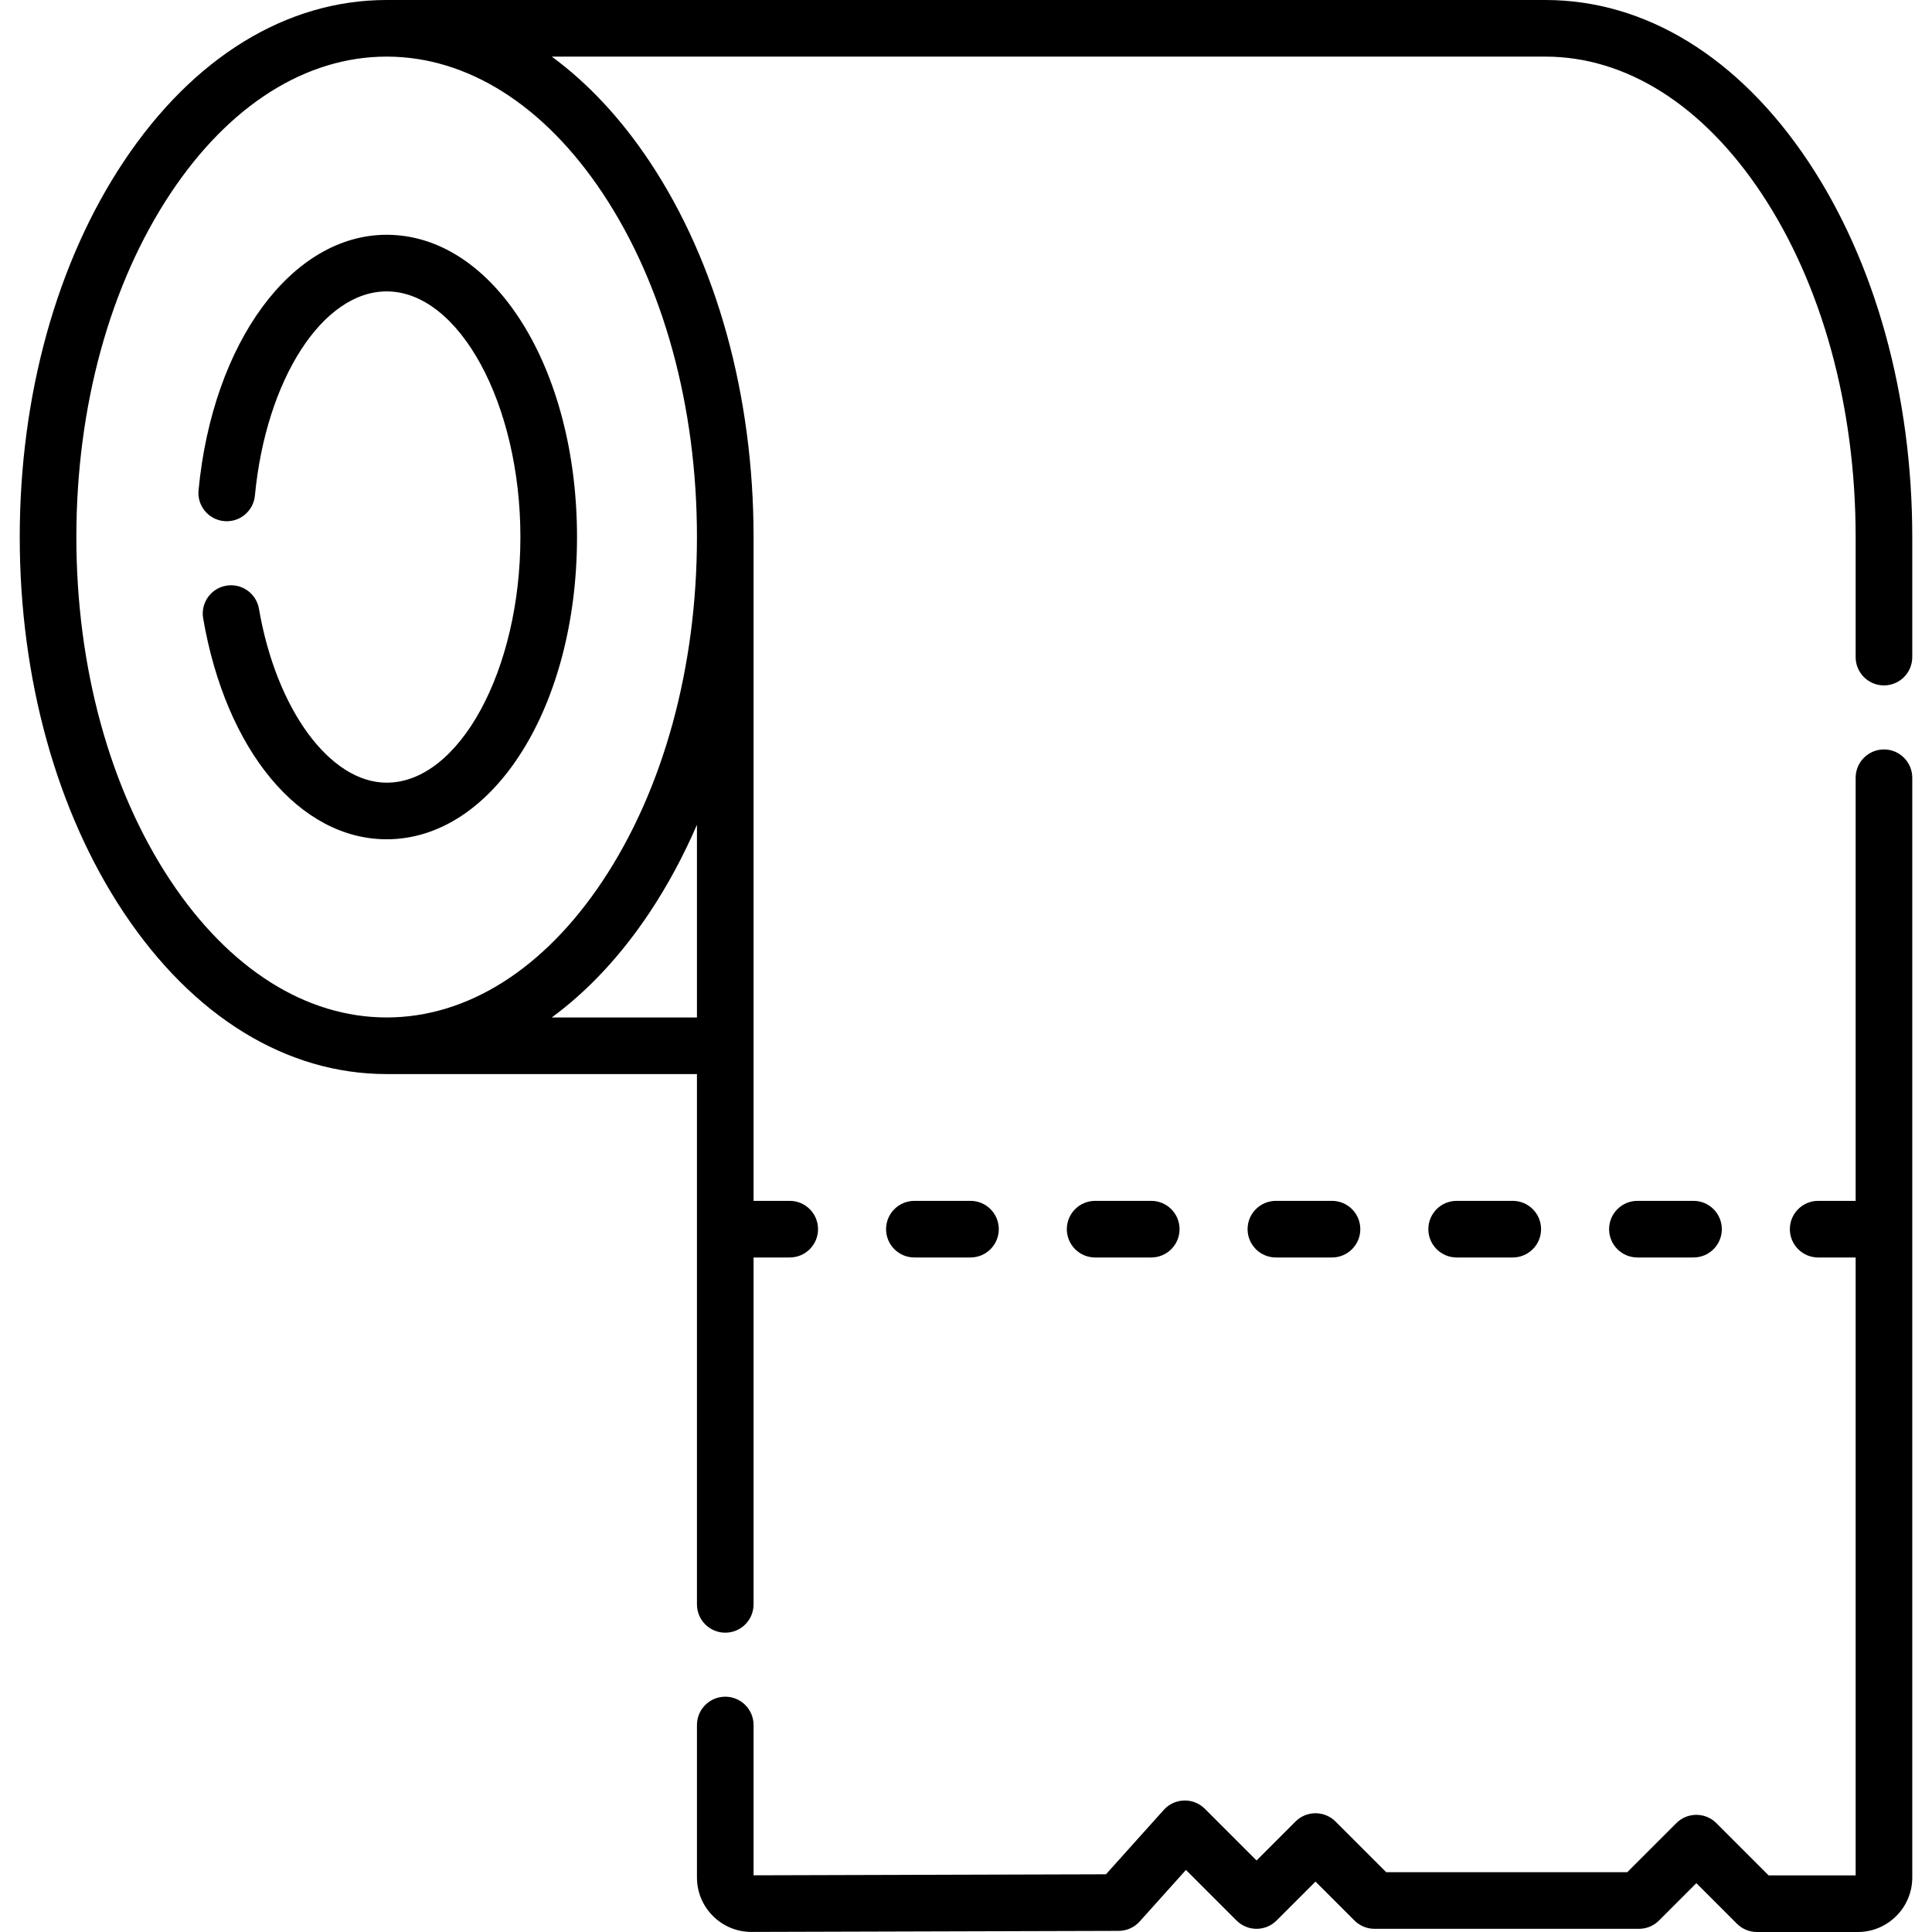 <svg id="Capa_1" enable-background="new 0 0 511.917 511.917" height="512" viewBox="0 0 511.917 511.917" width="512" xmlns="http://www.w3.org/2000/svg"><g><path d="m52.607 129.897c-.395 4.123 2.627 7.786 6.751 8.181 4.122.396 7.786-2.627 8.181-6.751 2.955-30.852 17.963-54.117 34.912-54.117 19.21 0 35.439 29.806 35.439 65.086s-16.229 65.086-35.439 65.086c-15.018 0-29.248-19.378-33.836-46.078-.701-4.082-4.579-6.822-8.662-6.122-4.083.702-6.823 4.58-6.122 8.662 6.017 35.013 25.556 58.538 48.62 58.538 28.284 0 50.439-35.178 50.439-80.086s-22.156-80.086-50.44-80.086c-25.126 0-46.087 28.467-49.843 67.687z"/><path d="m479.151 42.826c-18.381-27.617-43.128-42.826-69.684-42.826 0 0-305.482 0-307.017 0-26.556 0-51.303 15.209-69.684 42.825-17.756 26.677-27.535 62.004-27.535 99.471s9.779 72.794 27.535 99.471c18.381 27.616 43.128 42.825 69.684 42.825h82.219v140.516c0 4.142 3.358 7.5 7.5 7.5s7.5-3.358 7.5-7.5v-91.918h9.583c4.142 0 7.5-3.358 7.5-7.5s-3.358-7.5-7.5-7.5h-9.583v-175.894c0-37.468-9.779-72.794-27.535-99.471-7.65-11.495-16.407-20.831-25.935-27.825h263.268c21.374 0 41.687 12.833 57.197 36.137 16.135 24.242 25.021 56.617 25.021 91.16v31.816c0 4.142 3.358 7.5 7.5 7.5s7.5-3.358 7.5-7.5v-31.816c.001-37.468-9.778-72.795-27.534-99.471zm-294.482 226.767h-38.471c9.528-6.994 18.285-16.33 25.936-27.825 4.767-7.162 8.953-14.952 12.535-23.234zm-25.021-218.456c16.135 24.242 25.021 56.617 25.021 91.16s-8.886 66.918-25.021 91.16c-15.51 23.303-35.824 36.136-57.198 36.136s-41.687-12.833-57.197-36.136c-16.135-24.243-25.021-56.617-25.021-91.16s8.886-66.917 25.021-91.16c15.51-23.304 35.823-36.137 57.197-36.137s41.687 12.833 57.198 36.137z"/><path d="m499.186 198.575c-4.142 0-7.5 3.358-7.5 7.5v112.115h-9.931c-4.142 0-7.5 3.358-7.5 7.5s3.358 7.5 7.5 7.5h9.931v163.727h-23.055l-13.848-13.848c-2.928-2.929-7.677-2.929-10.606 0l-13.004 13.003h-63.878l-13.426-13.426c-2.929-2.929-7.678-2.929-10.606 0l-10.319 10.319-13.697-13.697c-1.456-1.456-3.431-2.251-5.505-2.194-2.058.055-4.003.955-5.379 2.487l-15.32 17.066-93.372.268v-39.825c0-4.142-3.358-7.5-7.5-7.5s-7.5 3.358-7.5 7.5v40.39c0 3.864 1.507 7.495 4.243 10.223 2.736 2.729 6.407 4.236 10.234 4.213l97.271-.279c2.122-.006 4.142-.911 5.56-2.49l12.259-13.656 13.404 13.403c2.929 2.929 7.678 2.929 10.606 0l10.319-10.319 10.319 10.319c1.406 1.407 3.314 2.197 5.303 2.197h70.091c1.989 0 3.896-.79 5.303-2.197l9.897-9.897 10.742 10.742c1.406 1.407 3.314 2.197 5.303 2.197h26.726c7.96 0 14.436-6.476 14.436-14.437v-291.404c-.001-4.142-3.359-7.5-7.501-7.5z"/><path d="m257.148 333.19c4.142 0 7.5-3.358 7.5-7.5s-3.358-7.5-7.5-7.5h-14.868c-4.142 0-7.5 3.358-7.5 7.5s3.358 7.5 7.5 7.5z"/><path d="m305.043 333.19c4.142 0 7.5-3.358 7.5-7.5s-3.358-7.5-7.5-7.5h-14.868c-4.142 0-7.5 3.358-7.5 7.5s3.358 7.5 7.5 7.5z"/><path d="m352.938 333.19c4.142 0 7.5-3.358 7.5-7.5s-3.358-7.5-7.5-7.5h-14.868c-4.142 0-7.5 3.358-7.5 7.5s3.358 7.5 7.5 7.5z"/><path d="m400.833 333.19c4.142 0 7.5-3.358 7.5-7.5s-3.358-7.5-7.5-7.5h-14.868c-4.142 0-7.5 3.358-7.5 7.5s3.358 7.5 7.5 7.5z"/><path d="m448.728 333.19c4.142 0 7.5-3.358 7.5-7.5s-3.358-7.5-7.5-7.5h-14.868c-4.142 0-7.5 3.358-7.5 7.5s3.358 7.5 7.5 7.5z"/></g></svg>
